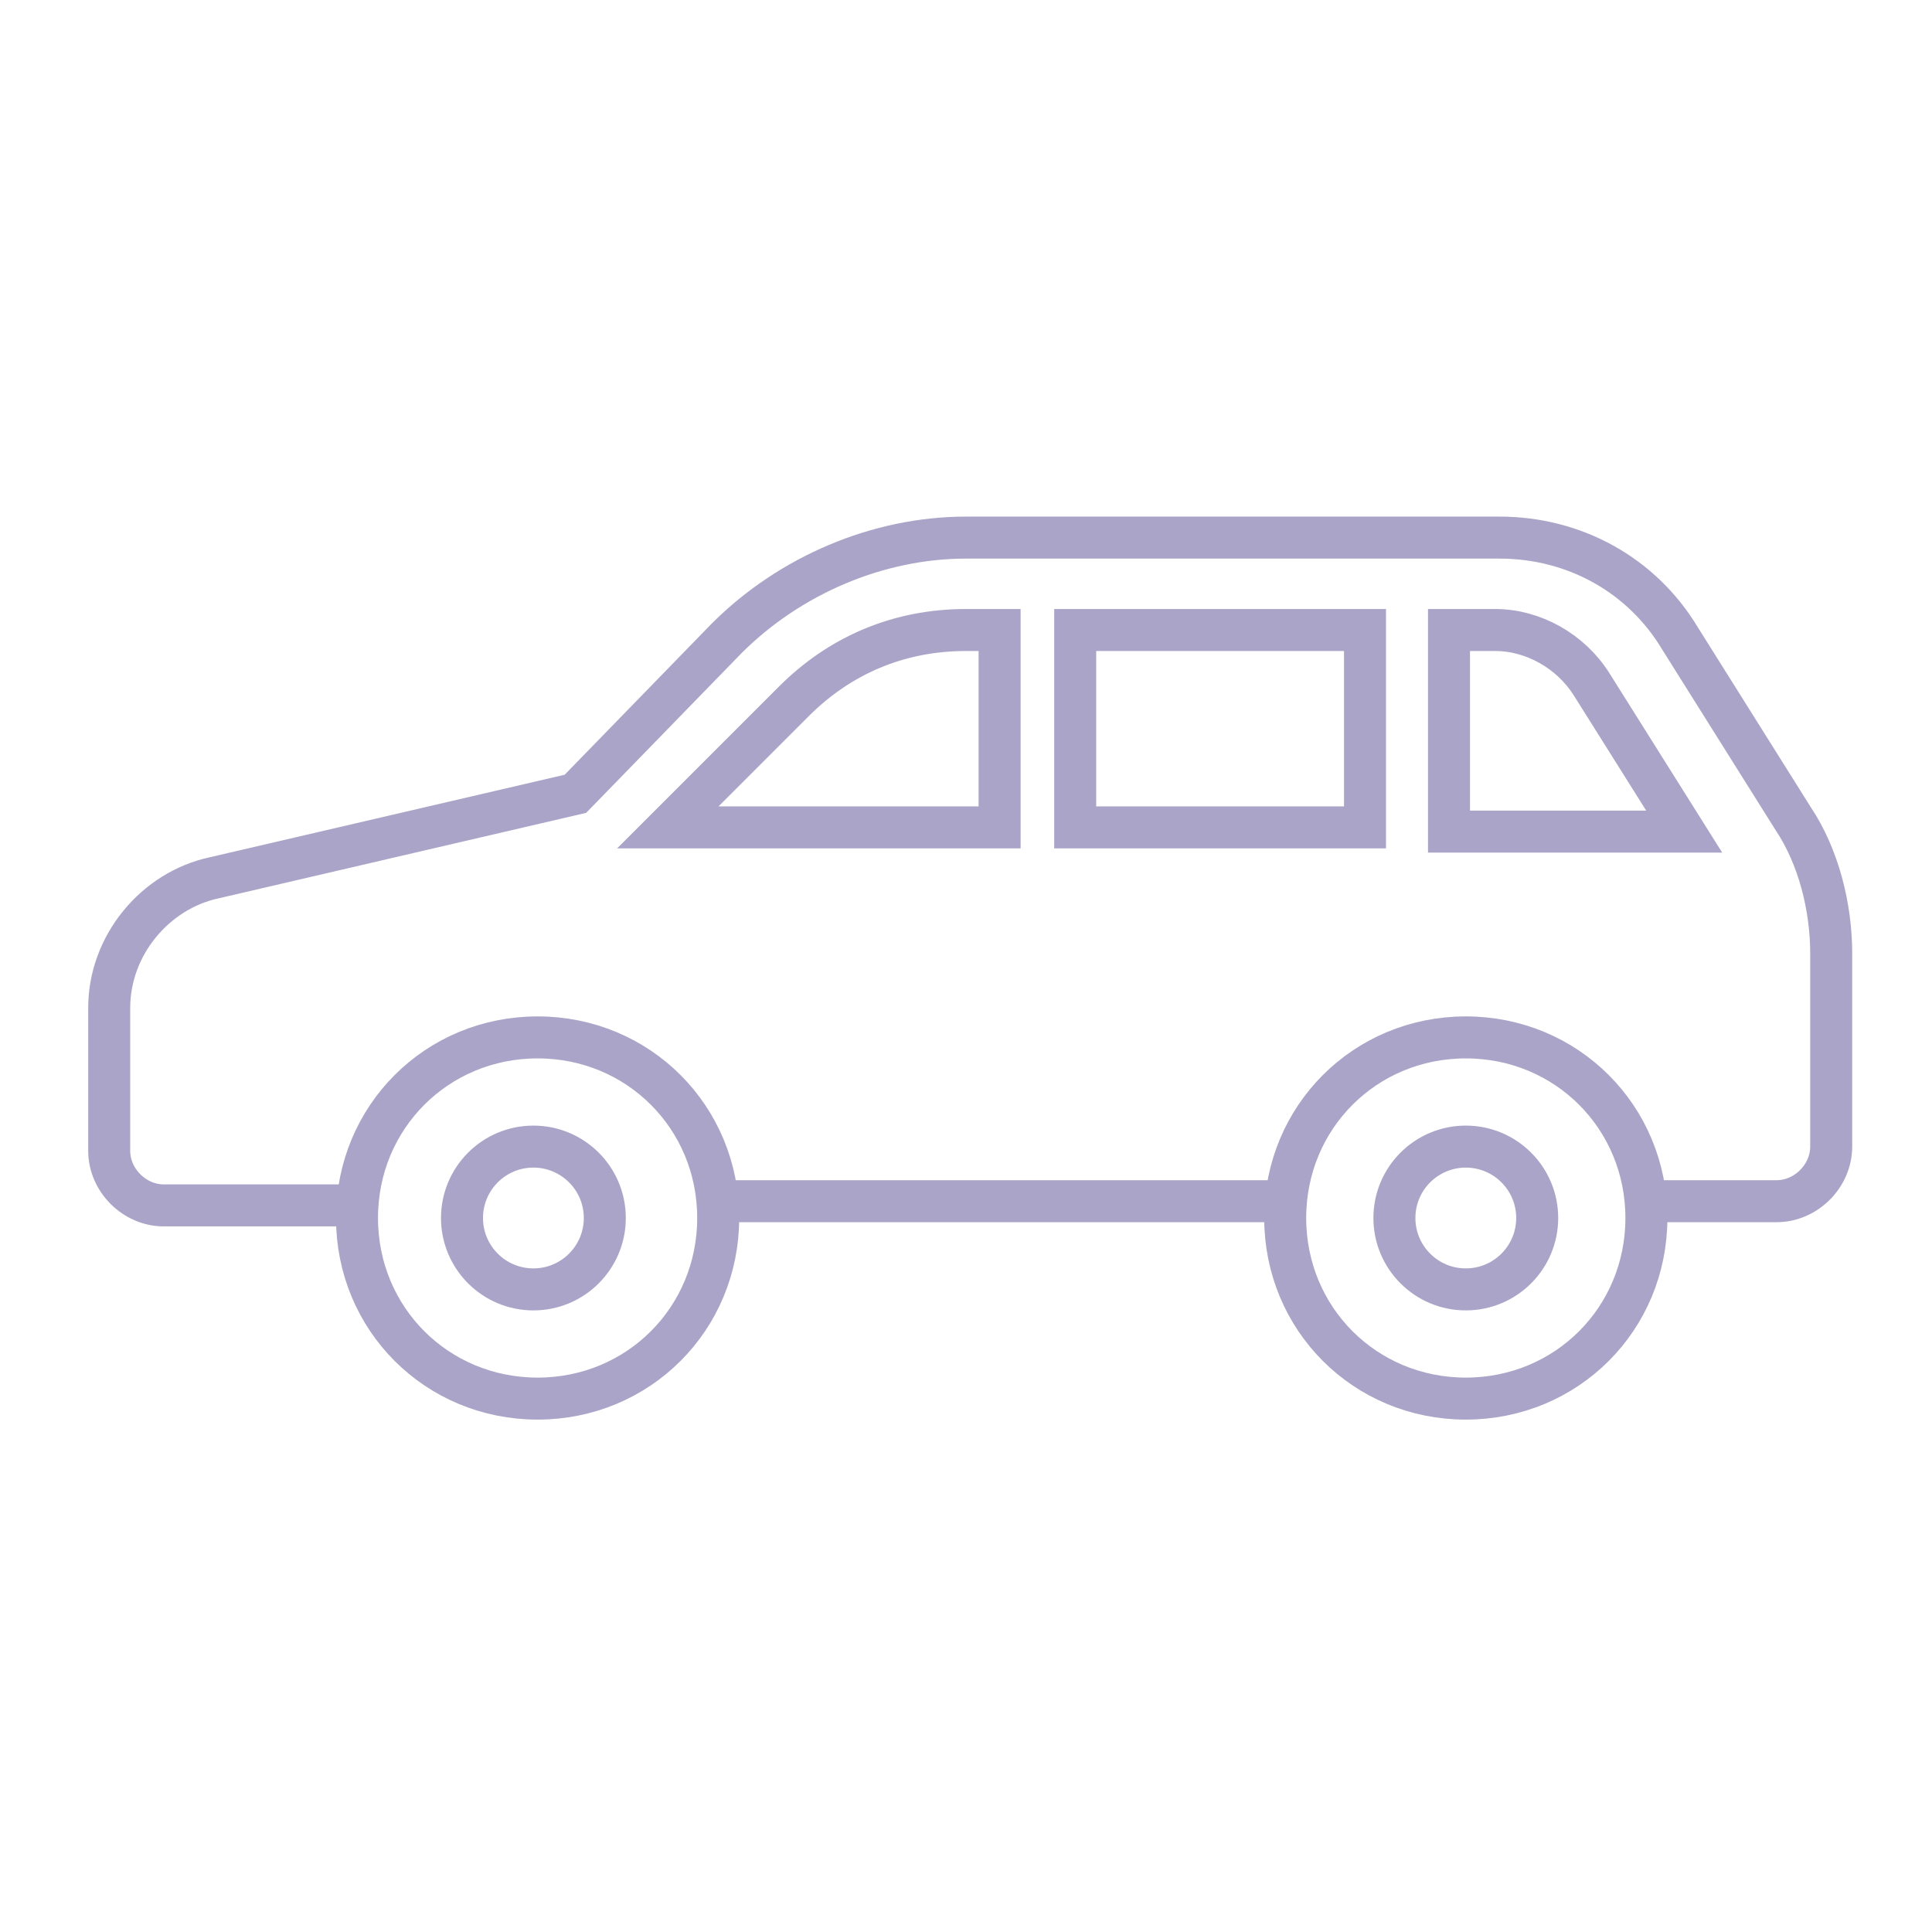 <?xml version="1.0" encoding="UTF-8"?>
<svg id="_レイヤー_1" data-name="レイヤー 1" xmlns="http://www.w3.org/2000/svg" version="1.1" viewBox="0 0 46 46">
  <defs>
    <style>
      .cls-1 {
        fill: none;
        stroke: #aaa4c8;
        stroke-miterlimit: 10;
      }
    </style>
  </defs>
  <g id="_グループ_3894" data-name="グループ 3894">
    <path id="_パス_2449" data-name="パス 2449" class="cls-1" d="M39.3,28.6h3c.7,0,1.3-.6,1.3-1.3v-4.6c0-1.1-.3-2.3-.9-3.2l-2.7-4.3c-.9-1.5-2.5-2.4-4.3-2.4h-12.7c-2.1,0-4.2.9-5.7,2.4l-3.6,3.7-8.6,2c-1.4.3-2.5,1.6-2.5,3.1v3.4c0,.7.6,1.3,1.3,1.3h4.6M17,28.6h13.6M23.7,19.7h-7.8l3-3c1.1-1.1,2.5-1.7,4.1-1.7h.8v4.7ZM32.5,19.7h-6.9v-4.7h6.9v4.7ZM34.5,19.7v-4.7h1.1c.9,0,1.8.5,2.3,1.3l2.2,3.5h-5.6Z"/>
    <path id="_パス_2450" data-name="パス 2450" class="cls-1" d="M17.1,29c0,2.4-1.9,4.3-4.3,4.3-2.4,0-4.3-1.9-4.3-4.3,0-2.4,1.9-4.3,4.3-4.3,2.4,0,4.3,1.9,4.3,4.3Z"/>
    <circle id="_楕円形_30" data-name="楕円形 30" class="cls-1" cx="12.7" cy="29" r="1.7"/>
    <path id="_パス_2451" data-name="パス 2451" class="cls-1" d="M39.2,29c0,2.4-1.9,4.3-4.3,4.3-2.4,0-4.3-1.9-4.3-4.3,0-2.4,1.9-4.3,4.3-4.3,2.4,0,4.3,1.9,4.3,4.3Z"/>
    <circle id="_楕円形_31" data-name="楕円形 31" class="cls-1" cx="34.9" cy="29" r="1.7"/>
  </g>
</svg>